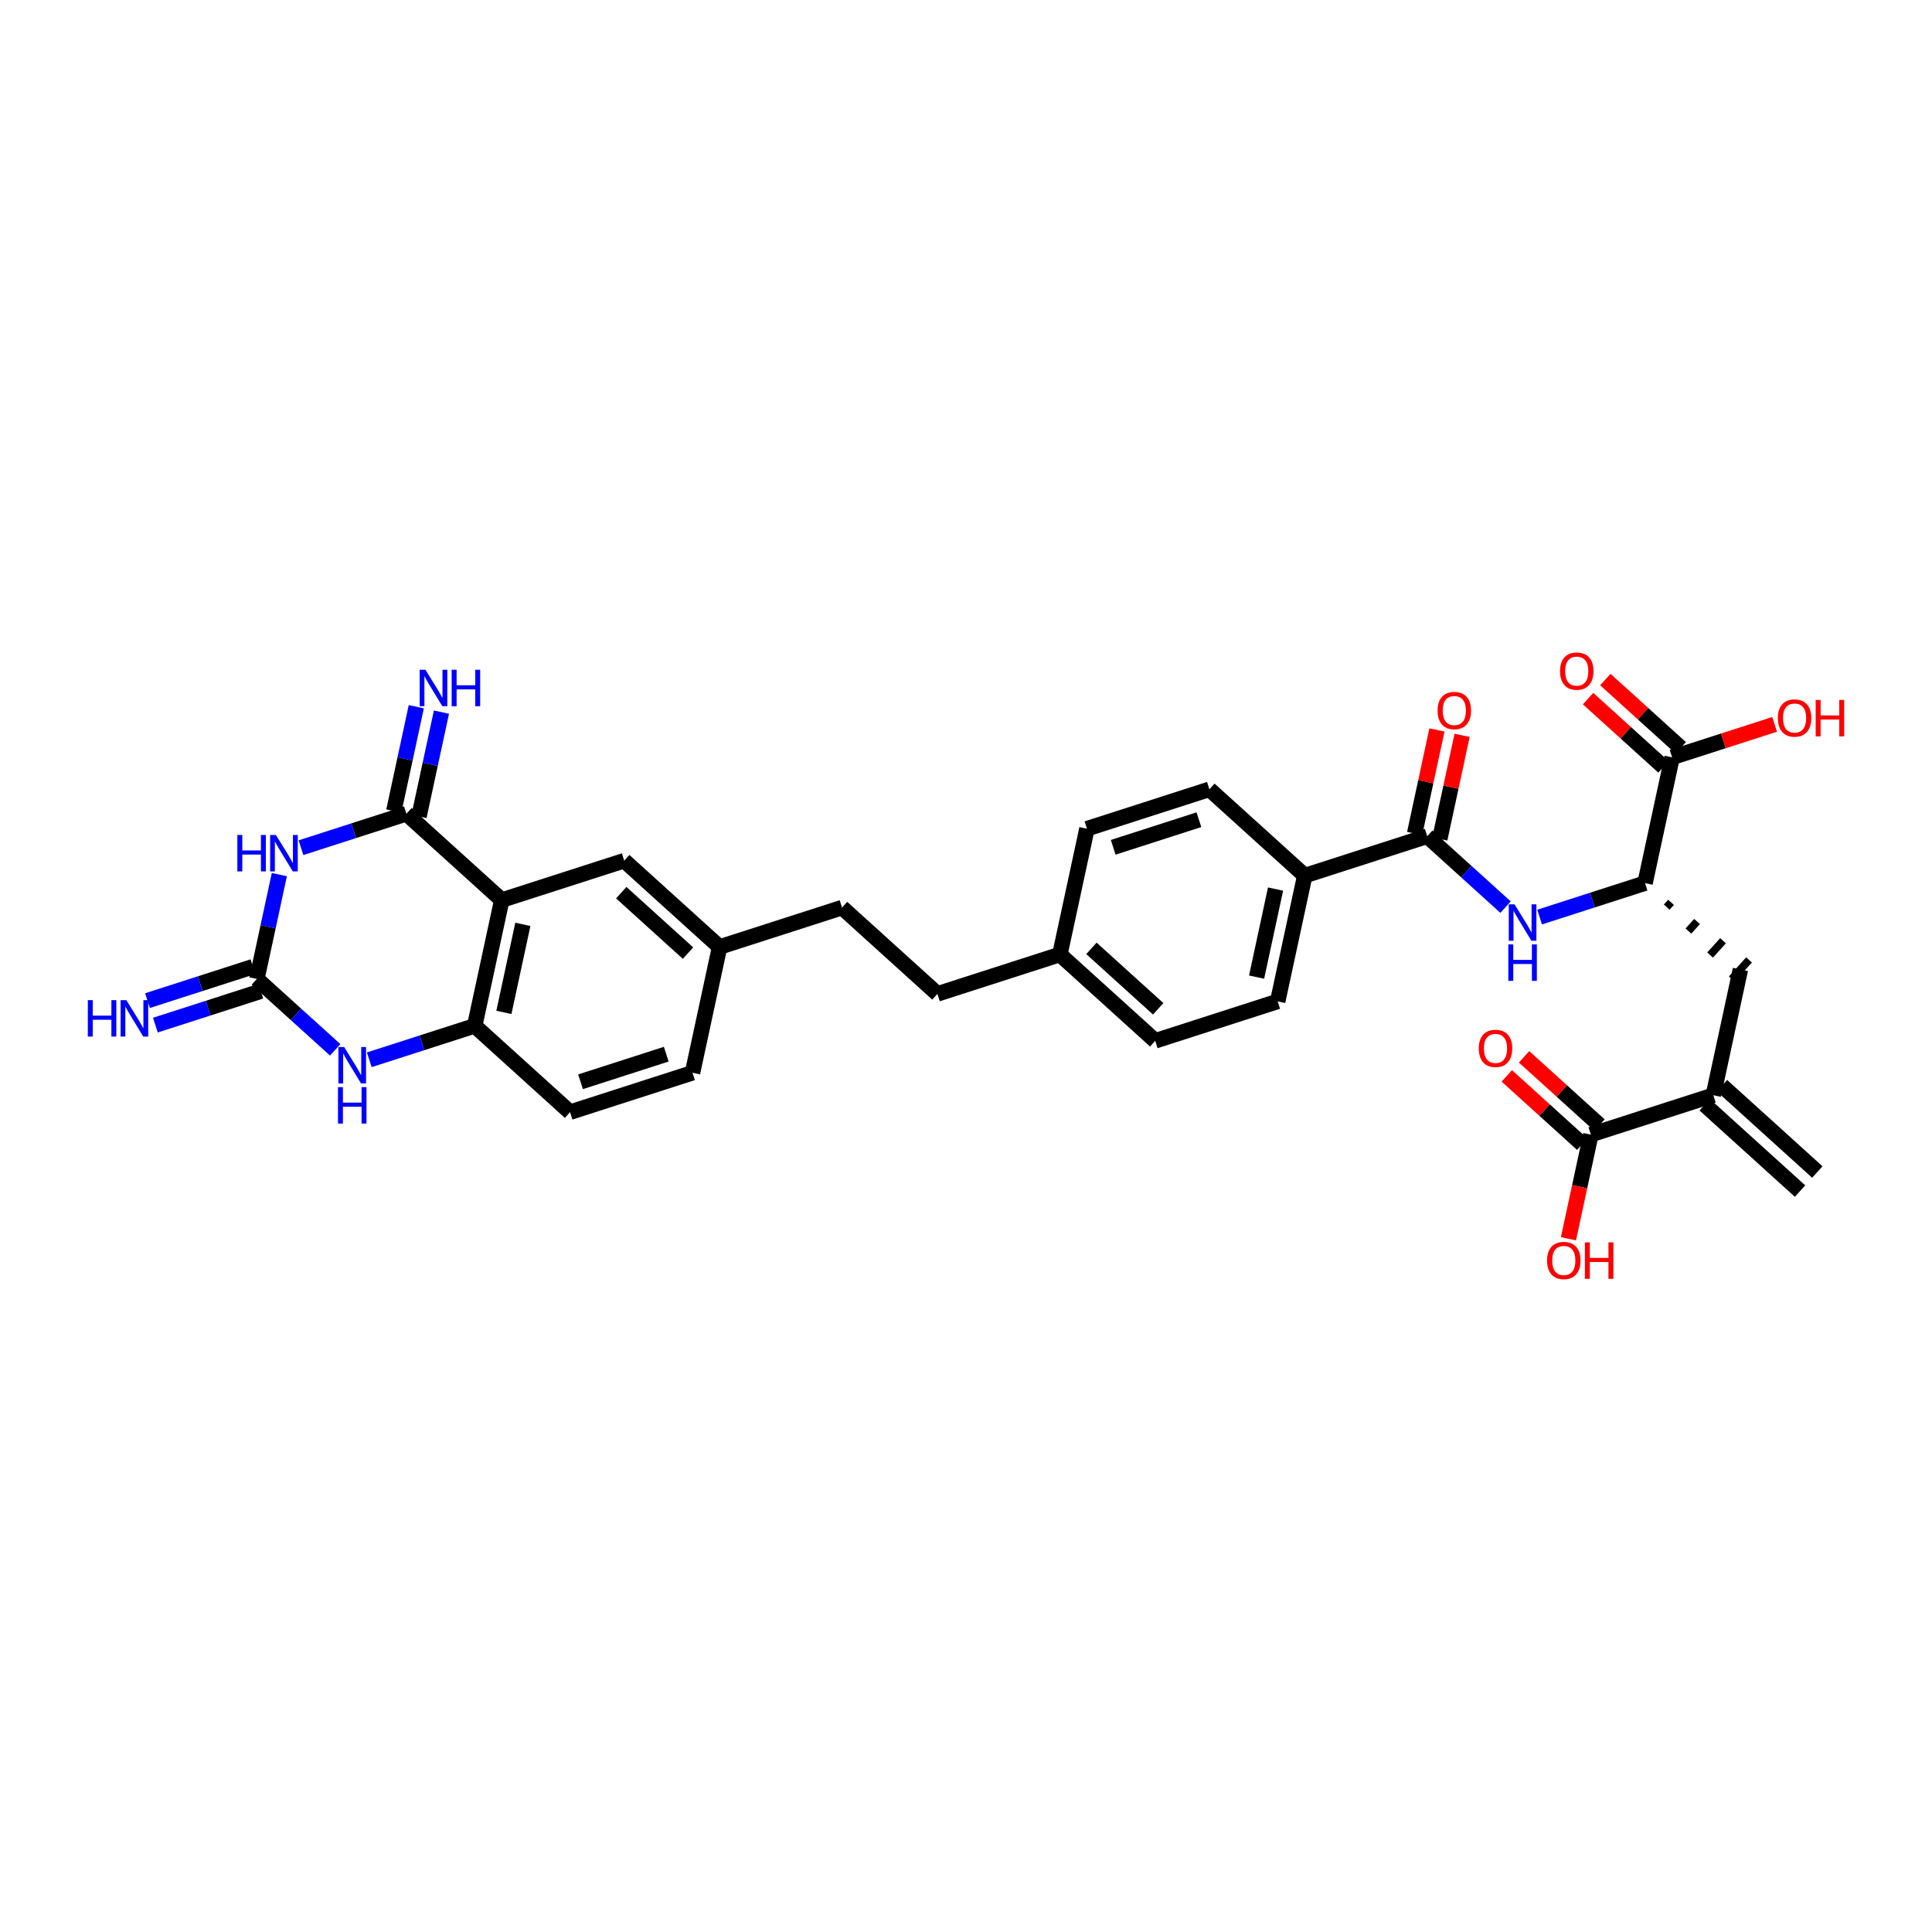 <?xml version='1.0' encoding='iso-8859-1'?>
<svg version='1.1' baseProfile='full'
              xmlns='http://www.w3.org/2000/svg'
                      xmlns:rdkit='http://www.rdkit.org/xml'
                      xmlns:xlink='http://www.w3.org/1999/xlink'
                  xml:space='preserve'
width='250px' height='250px' viewBox='0 0 250 250'>
<!-- END OF HEADER -->
<rect style='opacity:1.0;fill:#FFFFFF;stroke:none' width='250' height='250' x='0' y='0'> </rect>
<path class='bond-0 atom-0 atom-11' d='M 235.161,151.659 L 222.821,140.487' style='fill:none;fill-rule:evenodd;stroke:#000000;stroke-width:2.0px;stroke-linecap:butt;stroke-linejoin:miter;stroke-opacity:1' />
<path class='bond-0 atom-0 atom-11' d='M 232.927,154.127 L 220.586,142.955' style='fill:none;fill-rule:evenodd;stroke:#000000;stroke-width:2.0px;stroke-linecap:butt;stroke-linejoin:miter;stroke-opacity:1' />
<path class='bond-1 atom-1 atom-2' d='M 121.301,128.611 L 108.96,117.44' style='fill:none;fill-rule:evenodd;stroke:#000000;stroke-width:2.0px;stroke-linecap:butt;stroke-linejoin:miter;stroke-opacity:1' />
<path class='bond-2 atom-1 atom-12' d='M 121.301,128.611 L 137.146,123.51' style='fill:none;fill-rule:evenodd;stroke:#000000;stroke-width:2.0px;stroke-linecap:butt;stroke-linejoin:miter;stroke-opacity:1' />
<path class='bond-3 atom-2 atom-13' d='M 108.96,117.44 L 93.115,122.541' style='fill:none;fill-rule:evenodd;stroke:#000000;stroke-width:2.0px;stroke-linecap:butt;stroke-linejoin:miter;stroke-opacity:1' />
<path class='bond-4 atom-3 atom-6' d='M 140.651,107.237 L 156.496,102.136' style='fill:none;fill-rule:evenodd;stroke:#000000;stroke-width:2.0px;stroke-linecap:butt;stroke-linejoin:miter;stroke-opacity:1' />
<path class='bond-4 atom-3 atom-6' d='M 144.048,109.641 L 155.139,106.07' style='fill:none;fill-rule:evenodd;stroke:#000000;stroke-width:2.0px;stroke-linecap:butt;stroke-linejoin:miter;stroke-opacity:1' />
<path class='bond-5 atom-3 atom-12' d='M 140.651,107.237 L 137.146,123.51' style='fill:none;fill-rule:evenodd;stroke:#000000;stroke-width:2.0px;stroke-linecap:butt;stroke-linejoin:miter;stroke-opacity:1' />
<path class='bond-6 atom-4 atom-7' d='M 149.486,134.682 L 165.332,129.58' style='fill:none;fill-rule:evenodd;stroke:#000000;stroke-width:2.0px;stroke-linecap:butt;stroke-linejoin:miter;stroke-opacity:1' />
<path class='bond-7 atom-4 atom-12' d='M 149.486,134.682 L 137.146,123.51' style='fill:none;fill-rule:evenodd;stroke:#000000;stroke-width:2.0px;stroke-linecap:butt;stroke-linejoin:miter;stroke-opacity:1' />
<path class='bond-7 atom-4 atom-12' d='M 149.87,130.538 L 141.231,122.718' style='fill:none;fill-rule:evenodd;stroke:#000000;stroke-width:2.0px;stroke-linecap:butt;stroke-linejoin:miter;stroke-opacity:1' />
<path class='bond-8 atom-5 atom-8' d='M 89.61,138.814 L 73.765,143.916' style='fill:none;fill-rule:evenodd;stroke:#000000;stroke-width:2.0px;stroke-linecap:butt;stroke-linejoin:miter;stroke-opacity:1' />
<path class='bond-8 atom-5 atom-8' d='M 86.213,136.41 L 75.121,139.981' style='fill:none;fill-rule:evenodd;stroke:#000000;stroke-width:2.0px;stroke-linecap:butt;stroke-linejoin:miter;stroke-opacity:1' />
<path class='bond-9 atom-5 atom-13' d='M 89.61,138.814 L 93.115,122.541' style='fill:none;fill-rule:evenodd;stroke:#000000;stroke-width:2.0px;stroke-linecap:butt;stroke-linejoin:miter;stroke-opacity:1' />
<path class='bond-10 atom-6 atom-14' d='M 156.496,102.136 L 168.836,113.307' style='fill:none;fill-rule:evenodd;stroke:#000000;stroke-width:2.0px;stroke-linecap:butt;stroke-linejoin:miter;stroke-opacity:1' />
<path class='bond-11 atom-7 atom-14' d='M 165.332,129.58 L 168.836,113.307' style='fill:none;fill-rule:evenodd;stroke:#000000;stroke-width:2.0px;stroke-linecap:butt;stroke-linejoin:miter;stroke-opacity:1' />
<path class='bond-11 atom-7 atom-14' d='M 162.603,126.438 L 165.056,115.047' style='fill:none;fill-rule:evenodd;stroke:#000000;stroke-width:2.0px;stroke-linecap:butt;stroke-linejoin:miter;stroke-opacity:1' />
<path class='bond-12 atom-8 atom-16' d='M 73.765,143.916 L 61.424,132.744' style='fill:none;fill-rule:evenodd;stroke:#000000;stroke-width:2.0px;stroke-linecap:butt;stroke-linejoin:miter;stroke-opacity:1' />
<path class='bond-13 atom-9 atom-11' d='M 225.208,125.448 L 221.704,141.721' style='fill:none;fill-rule:evenodd;stroke:#000000;stroke-width:2.0px;stroke-linecap:butt;stroke-linejoin:miter;stroke-opacity:1' />
<path class='bond-14 atom-17 atom-9' d='M 215.673,117.378 L 216.232,116.761' style='fill:none;fill-rule:evenodd;stroke:#000000;stroke-width:1.0px;stroke-linecap:butt;stroke-linejoin:miter;stroke-opacity:1' />
<path class='bond-14 atom-17 atom-9' d='M 218.479,120.479 L 219.596,119.245' style='fill:none;fill-rule:evenodd;stroke:#000000;stroke-width:1.0px;stroke-linecap:butt;stroke-linejoin:miter;stroke-opacity:1' />
<path class='bond-14 atom-17 atom-9' d='M 221.285,123.58 L 222.961,121.729' style='fill:none;fill-rule:evenodd;stroke:#000000;stroke-width:1.0px;stroke-linecap:butt;stroke-linejoin:miter;stroke-opacity:1' />
<path class='bond-14 atom-17 atom-9' d='M 224.091,126.682 L 226.325,124.214' style='fill:none;fill-rule:evenodd;stroke:#000000;stroke-width:1.0px;stroke-linecap:butt;stroke-linejoin:miter;stroke-opacity:1' />
<path class='bond-15 atom-10 atom-13' d='M 80.774,111.369 L 93.115,122.541' style='fill:none;fill-rule:evenodd;stroke:#000000;stroke-width:2.0px;stroke-linecap:butt;stroke-linejoin:miter;stroke-opacity:1' />
<path class='bond-15 atom-10 atom-13' d='M 80.391,115.513 L 89.029,123.334' style='fill:none;fill-rule:evenodd;stroke:#000000;stroke-width:2.0px;stroke-linecap:butt;stroke-linejoin:miter;stroke-opacity:1' />
<path class='bond-16 atom-10 atom-15' d='M 80.774,111.369 L 64.929,116.471' style='fill:none;fill-rule:evenodd;stroke:#000000;stroke-width:2.0px;stroke-linecap:butt;stroke-linejoin:miter;stroke-opacity:1' />
<path class='bond-17 atom-11 atom-20' d='M 221.704,141.721 L 205.858,146.822' style='fill:none;fill-rule:evenodd;stroke:#000000;stroke-width:2.0px;stroke-linecap:butt;stroke-linejoin:miter;stroke-opacity:1' />
<path class='bond-18 atom-14 atom-19' d='M 168.836,113.307 L 184.682,108.206' style='fill:none;fill-rule:evenodd;stroke:#000000;stroke-width:2.0px;stroke-linecap:butt;stroke-linejoin:miter;stroke-opacity:1' />
<path class='bond-19 atom-15 atom-16' d='M 64.929,116.471 L 61.424,132.744' style='fill:none;fill-rule:evenodd;stroke:#000000;stroke-width:2.0px;stroke-linecap:butt;stroke-linejoin:miter;stroke-opacity:1' />
<path class='bond-19 atom-15 atom-16' d='M 67.658,119.613 L 65.204,131.004' style='fill:none;fill-rule:evenodd;stroke:#000000;stroke-width:2.0px;stroke-linecap:butt;stroke-linejoin:miter;stroke-opacity:1' />
<path class='bond-20 atom-15 atom-18' d='M 64.929,116.471 L 52.588,105.299' style='fill:none;fill-rule:evenodd;stroke:#000000;stroke-width:2.0px;stroke-linecap:butt;stroke-linejoin:miter;stroke-opacity:1' />
<path class='bond-21 atom-16 atom-26' d='M 61.424,132.744 L 54.603,134.94' style='fill:none;fill-rule:evenodd;stroke:#000000;stroke-width:2.0px;stroke-linecap:butt;stroke-linejoin:miter;stroke-opacity:1' />
<path class='bond-21 atom-16 atom-26' d='M 54.603,134.94 L 47.783,137.136' style='fill:none;fill-rule:evenodd;stroke:#0000FF;stroke-width:2.0px;stroke-linecap:butt;stroke-linejoin:miter;stroke-opacity:1' />
<path class='bond-22 atom-17 atom-21' d='M 212.868,114.276 L 216.372,98.003' style='fill:none;fill-rule:evenodd;stroke:#000000;stroke-width:2.0px;stroke-linecap:butt;stroke-linejoin:miter;stroke-opacity:1' />
<path class='bond-23 atom-17 atom-25' d='M 212.868,114.276 L 206.047,116.472' style='fill:none;fill-rule:evenodd;stroke:#000000;stroke-width:2.0px;stroke-linecap:butt;stroke-linejoin:miter;stroke-opacity:1' />
<path class='bond-23 atom-17 atom-25' d='M 206.047,116.472 L 199.226,118.668' style='fill:none;fill-rule:evenodd;stroke:#0000FF;stroke-width:2.0px;stroke-linecap:butt;stroke-linejoin:miter;stroke-opacity:1' />
<path class='bond-24 atom-18 atom-23' d='M 54.215,105.65 L 55.669,98.9' style='fill:none;fill-rule:evenodd;stroke:#000000;stroke-width:2.0px;stroke-linecap:butt;stroke-linejoin:miter;stroke-opacity:1' />
<path class='bond-24 atom-18 atom-23' d='M 55.669,98.9 L 57.123,92.15' style='fill:none;fill-rule:evenodd;stroke:#0000FF;stroke-width:2.0px;stroke-linecap:butt;stroke-linejoin:miter;stroke-opacity:1' />
<path class='bond-24 atom-18 atom-23' d='M 50.961,104.949 L 52.415,98.199' style='fill:none;fill-rule:evenodd;stroke:#000000;stroke-width:2.0px;stroke-linecap:butt;stroke-linejoin:miter;stroke-opacity:1' />
<path class='bond-24 atom-18 atom-23' d='M 52.415,98.199 L 53.868,91.449' style='fill:none;fill-rule:evenodd;stroke:#0000FF;stroke-width:2.0px;stroke-linecap:butt;stroke-linejoin:miter;stroke-opacity:1' />
<path class='bond-25 atom-18 atom-27' d='M 52.588,105.299 L 45.767,107.495' style='fill:none;fill-rule:evenodd;stroke:#000000;stroke-width:2.0px;stroke-linecap:butt;stroke-linejoin:miter;stroke-opacity:1' />
<path class='bond-25 atom-18 atom-27' d='M 45.767,107.495 L 38.947,109.691' style='fill:none;fill-rule:evenodd;stroke:#0000FF;stroke-width:2.0px;stroke-linecap:butt;stroke-linejoin:miter;stroke-opacity:1' />
<path class='bond-26 atom-19 atom-25' d='M 184.682,108.206 L 189.75,112.794' style='fill:none;fill-rule:evenodd;stroke:#000000;stroke-width:2.0px;stroke-linecap:butt;stroke-linejoin:miter;stroke-opacity:1' />
<path class='bond-26 atom-19 atom-25' d='M 189.75,112.794 L 194.818,117.382' style='fill:none;fill-rule:evenodd;stroke:#0000FF;stroke-width:2.0px;stroke-linecap:butt;stroke-linejoin:miter;stroke-opacity:1' />
<path class='bond-27 atom-19 atom-28' d='M 186.309,108.556 L 187.752,101.856' style='fill:none;fill-rule:evenodd;stroke:#000000;stroke-width:2.0px;stroke-linecap:butt;stroke-linejoin:miter;stroke-opacity:1' />
<path class='bond-27 atom-19 atom-28' d='M 187.752,101.856 L 189.195,95.156' style='fill:none;fill-rule:evenodd;stroke:#FF0000;stroke-width:2.0px;stroke-linecap:butt;stroke-linejoin:miter;stroke-opacity:1' />
<path class='bond-27 atom-19 atom-28' d='M 183.054,107.855 L 184.497,101.155' style='fill:none;fill-rule:evenodd;stroke:#000000;stroke-width:2.0px;stroke-linecap:butt;stroke-linejoin:miter;stroke-opacity:1' />
<path class='bond-27 atom-19 atom-28' d='M 184.497,101.155 L 185.94,94.455' style='fill:none;fill-rule:evenodd;stroke:#FF0000;stroke-width:2.0px;stroke-linecap:butt;stroke-linejoin:miter;stroke-opacity:1' />
<path class='bond-28 atom-20 atom-29' d='M 206.975,145.588 L 202.095,141.17' style='fill:none;fill-rule:evenodd;stroke:#000000;stroke-width:2.0px;stroke-linecap:butt;stroke-linejoin:miter;stroke-opacity:1' />
<path class='bond-28 atom-20 atom-29' d='M 202.095,141.17 L 197.215,136.752' style='fill:none;fill-rule:evenodd;stroke:#FF0000;stroke-width:2.0px;stroke-linecap:butt;stroke-linejoin:miter;stroke-opacity:1' />
<path class='bond-28 atom-20 atom-29' d='M 204.741,148.056 L 199.861,143.638' style='fill:none;fill-rule:evenodd;stroke:#000000;stroke-width:2.0px;stroke-linecap:butt;stroke-linejoin:miter;stroke-opacity:1' />
<path class='bond-28 atom-20 atom-29' d='M 199.861,143.638 L 194.981,139.22' style='fill:none;fill-rule:evenodd;stroke:#FF0000;stroke-width:2.0px;stroke-linecap:butt;stroke-linejoin:miter;stroke-opacity:1' />
<path class='bond-29 atom-20 atom-30' d='M 205.858,146.822 L 204.407,153.559' style='fill:none;fill-rule:evenodd;stroke:#000000;stroke-width:2.0px;stroke-linecap:butt;stroke-linejoin:miter;stroke-opacity:1' />
<path class='bond-29 atom-20 atom-30' d='M 204.407,153.559 L 202.957,160.296' style='fill:none;fill-rule:evenodd;stroke:#FF0000;stroke-width:2.0px;stroke-linecap:butt;stroke-linejoin:miter;stroke-opacity:1' />
<path class='bond-30 atom-21 atom-31' d='M 217.489,96.769 L 212.609,92.351' style='fill:none;fill-rule:evenodd;stroke:#000000;stroke-width:2.0px;stroke-linecap:butt;stroke-linejoin:miter;stroke-opacity:1' />
<path class='bond-30 atom-21 atom-31' d='M 212.609,92.351 L 207.729,87.933' style='fill:none;fill-rule:evenodd;stroke:#FF0000;stroke-width:2.0px;stroke-linecap:butt;stroke-linejoin:miter;stroke-opacity:1' />
<path class='bond-30 atom-21 atom-31' d='M 215.255,99.237 L 210.375,94.819' style='fill:none;fill-rule:evenodd;stroke:#000000;stroke-width:2.0px;stroke-linecap:butt;stroke-linejoin:miter;stroke-opacity:1' />
<path class='bond-30 atom-21 atom-31' d='M 210.375,94.819 L 205.495,90.401' style='fill:none;fill-rule:evenodd;stroke:#FF0000;stroke-width:2.0px;stroke-linecap:butt;stroke-linejoin:miter;stroke-opacity:1' />
<path class='bond-31 atom-21 atom-32' d='M 216.372,98.003 L 223.005,95.868' style='fill:none;fill-rule:evenodd;stroke:#000000;stroke-width:2.0px;stroke-linecap:butt;stroke-linejoin:miter;stroke-opacity:1' />
<path class='bond-31 atom-21 atom-32' d='M 223.005,95.868 L 229.637,93.732' style='fill:none;fill-rule:evenodd;stroke:#FF0000;stroke-width:2.0px;stroke-linecap:butt;stroke-linejoin:miter;stroke-opacity:1' />
<path class='bond-32 atom-22 atom-24' d='M 32.728,125.089 L 25.907,127.285' style='fill:none;fill-rule:evenodd;stroke:#000000;stroke-width:2.0px;stroke-linecap:butt;stroke-linejoin:miter;stroke-opacity:1' />
<path class='bond-32 atom-22 atom-24' d='M 25.907,127.285 L 19.087,129.481' style='fill:none;fill-rule:evenodd;stroke:#0000FF;stroke-width:2.0px;stroke-linecap:butt;stroke-linejoin:miter;stroke-opacity:1' />
<path class='bond-32 atom-22 atom-24' d='M 33.748,128.258 L 26.928,130.454' style='fill:none;fill-rule:evenodd;stroke:#000000;stroke-width:2.0px;stroke-linecap:butt;stroke-linejoin:miter;stroke-opacity:1' />
<path class='bond-32 atom-22 atom-24' d='M 26.928,130.454 L 20.107,132.65' style='fill:none;fill-rule:evenodd;stroke:#0000FF;stroke-width:2.0px;stroke-linecap:butt;stroke-linejoin:miter;stroke-opacity:1' />
<path class='bond-33 atom-22 atom-26' d='M 33.238,126.674 L 38.306,131.262' style='fill:none;fill-rule:evenodd;stroke:#000000;stroke-width:2.0px;stroke-linecap:butt;stroke-linejoin:miter;stroke-opacity:1' />
<path class='bond-33 atom-22 atom-26' d='M 38.306,131.262 L 43.375,135.85' style='fill:none;fill-rule:evenodd;stroke:#0000FF;stroke-width:2.0px;stroke-linecap:butt;stroke-linejoin:miter;stroke-opacity:1' />
<path class='bond-34 atom-22 atom-27' d='M 33.238,126.674 L 34.692,119.924' style='fill:none;fill-rule:evenodd;stroke:#000000;stroke-width:2.0px;stroke-linecap:butt;stroke-linejoin:miter;stroke-opacity:1' />
<path class='bond-34 atom-22 atom-27' d='M 34.692,119.924 L 36.146,113.174' style='fill:none;fill-rule:evenodd;stroke:#0000FF;stroke-width:2.0px;stroke-linecap:butt;stroke-linejoin:miter;stroke-opacity:1' />
<path  class='atom-23' d='M 55.051 86.669
L 56.596 89.166
Q 56.749 89.412, 56.995 89.858
Q 57.241 90.305, 57.255 90.331
L 57.255 86.669
L 57.881 86.669
L 57.881 91.383
L 57.235 91.383
L 55.577 88.653
Q 55.384 88.334, 55.177 87.967
Q 54.978 87.601, 54.918 87.488
L 54.918 91.383
L 54.305 91.383
L 54.305 86.669
L 55.051 86.669
' fill='#0000FF'/>
<path  class='atom-23' d='M 58.447 86.669
L 59.086 86.669
L 59.086 88.673
L 61.496 88.673
L 61.496 86.669
L 62.135 86.669
L 62.135 91.383
L 61.496 91.383
L 61.496 89.206
L 59.086 89.206
L 59.086 91.383
L 58.447 91.383
L 58.447 86.669
' fill='#0000FF'/>
<path  class='atom-24' d='M 11.364 129.418
L 12.003 129.418
L 12.003 131.422
L 14.413 131.422
L 14.413 129.418
L 15.052 129.418
L 15.052 134.132
L 14.413 134.132
L 14.413 131.955
L 12.003 131.955
L 12.003 134.132
L 11.364 134.132
L 11.364 129.418
' fill='#0000FF'/>
<path  class='atom-24' d='M 16.351 129.418
L 17.896 131.915
Q 18.049 132.161, 18.295 132.607
Q 18.541 133.054, 18.555 133.08
L 18.555 129.418
L 19.181 129.418
L 19.181 134.132
L 18.535 134.132
L 16.877 131.402
Q 16.684 131.083, 16.477 130.716
Q 16.278 130.35, 16.218 130.237
L 16.218 134.132
L 15.605 134.132
L 15.605 129.418
L 16.351 129.418
' fill='#0000FF'/>
<path  class='atom-25' d='M 195.98 117.02
L 197.525 119.517
Q 197.678 119.764, 197.925 120.21
Q 198.171 120.656, 198.184 120.683
L 198.184 117.02
L 198.81 117.02
L 198.81 121.735
L 198.164 121.735
L 196.506 119.005
Q 196.313 118.685, 196.107 118.319
Q 195.907 117.953, 195.847 117.839
L 195.847 121.735
L 195.235 121.735
L 195.235 117.02
L 195.98 117.02
' fill='#0000FF'/>
<path  class='atom-25' d='M 195.178 122.206
L 195.817 122.206
L 195.817 124.21
L 198.227 124.21
L 198.227 122.206
L 198.867 122.206
L 198.867 126.92
L 198.227 126.92
L 198.227 124.743
L 195.817 124.743
L 195.817 126.92
L 195.178 126.92
L 195.178 122.206
' fill='#0000FF'/>
<path  class='atom-26' d='M 44.537 135.488
L 46.081 137.985
Q 46.235 138.232, 46.481 138.678
Q 46.727 139.124, 46.741 139.151
L 46.741 135.488
L 47.367 135.488
L 47.367 140.203
L 46.721 140.203
L 45.063 137.473
Q 44.87 137.153, 44.663 136.787
Q 44.464 136.421, 44.404 136.307
L 44.404 140.203
L 43.791 140.203
L 43.791 135.488
L 44.537 135.488
' fill='#0000FF'/>
<path  class='atom-26' d='M 43.734 140.674
L 44.374 140.674
L 44.374 142.678
L 46.784 142.678
L 46.784 140.674
L 47.423 140.674
L 47.423 145.388
L 46.784 145.388
L 46.784 143.211
L 44.374 143.211
L 44.374 145.388
L 43.734 145.388
L 43.734 140.674
' fill='#0000FF'/>
<path  class='atom-27' d='M 30.714 108.044
L 31.353 108.044
L 31.353 110.048
L 33.763 110.048
L 33.763 108.044
L 34.402 108.044
L 34.402 112.758
L 33.763 112.758
L 33.763 110.58
L 31.353 110.58
L 31.353 112.758
L 30.714 112.758
L 30.714 108.044
' fill='#0000FF'/>
<path  class='atom-27' d='M 35.701 108.044
L 37.246 110.54
Q 37.399 110.787, 37.645 111.233
Q 37.892 111.679, 37.905 111.706
L 37.905 108.044
L 38.531 108.044
L 38.531 112.758
L 37.885 112.758
L 36.227 110.028
Q 36.034 109.708, 35.827 109.342
Q 35.628 108.976, 35.568 108.863
L 35.568 112.758
L 34.955 112.758
L 34.955 108.044
L 35.701 108.044
' fill='#0000FF'/>
<path  class='atom-28' d='M 186.022 91.946
Q 186.022 90.814, 186.582 90.181
Q 187.141 89.549, 188.186 89.549
Q 189.232 89.549, 189.791 90.181
Q 190.35 90.814, 190.35 91.946
Q 190.35 93.091, 189.784 93.744
Q 189.218 94.39, 188.186 94.39
Q 187.148 94.39, 186.582 93.744
Q 186.022 93.098, 186.022 91.946
M 188.186 93.857
Q 188.906 93.857, 189.292 93.378
Q 189.685 92.891, 189.685 91.946
Q 189.685 91.02, 189.292 90.554
Q 188.906 90.082, 188.186 90.082
Q 187.467 90.082, 187.074 90.548
Q 186.688 91.014, 186.688 91.946
Q 186.688 92.898, 187.074 93.378
Q 187.467 93.857, 188.186 93.857
' fill='#FF0000'/>
<path  class='atom-29' d='M 191.354 135.664
Q 191.354 134.532, 191.913 133.899
Q 192.472 133.267, 193.518 133.267
Q 194.563 133.267, 195.122 133.899
Q 195.682 134.532, 195.682 135.664
Q 195.682 136.809, 195.116 137.462
Q 194.55 138.108, 193.518 138.108
Q 192.479 138.108, 191.913 137.462
Q 191.354 136.816, 191.354 135.664
M 193.518 137.575
Q 194.237 137.575, 194.623 137.096
Q 195.016 136.609, 195.016 135.664
Q 195.016 134.738, 194.623 134.272
Q 194.237 133.8, 193.518 133.8
Q 192.799 133.8, 192.406 134.266
Q 192.019 134.732, 192.019 135.664
Q 192.019 136.616, 192.406 137.096
Q 192.799 137.575, 193.518 137.575
' fill='#FF0000'/>
<path  class='atom-30' d='M 200.19 163.109
Q 200.19 161.977, 200.749 161.344
Q 201.308 160.712, 202.354 160.712
Q 203.399 160.712, 203.958 161.344
Q 204.518 161.977, 204.518 163.109
Q 204.518 164.254, 203.952 164.907
Q 203.386 165.552, 202.354 165.552
Q 201.315 165.552, 200.749 164.907
Q 200.19 164.261, 200.19 163.109
M 202.354 165.02
Q 203.073 165.02, 203.459 164.54
Q 203.852 164.054, 203.852 163.109
Q 203.852 162.183, 203.459 161.717
Q 203.073 161.244, 202.354 161.244
Q 201.634 161.244, 201.242 161.711
Q 200.855 162.177, 200.855 163.109
Q 200.855 164.061, 201.242 164.54
Q 201.634 165.02, 202.354 165.02
' fill='#FF0000'/>
<path  class='atom-30' d='M 205.084 160.765
L 205.723 160.765
L 205.723 162.769
L 208.133 162.769
L 208.133 160.765
L 208.772 160.765
L 208.772 165.479
L 208.133 165.479
L 208.133 163.302
L 205.723 163.302
L 205.723 165.479
L 205.084 165.479
L 205.084 160.765
' fill='#FF0000'/>
<path  class='atom-31' d='M 201.868 86.845
Q 201.868 85.713, 202.427 85.08
Q 202.986 84.448, 204.032 84.448
Q 205.077 84.448, 205.636 85.08
Q 206.196 85.713, 206.196 86.845
Q 206.196 87.99, 205.63 88.642
Q 205.064 89.288, 204.032 89.288
Q 202.993 89.288, 202.427 88.642
Q 201.868 87.996, 201.868 86.845
M 204.032 88.756
Q 204.751 88.756, 205.137 88.276
Q 205.53 87.79, 205.53 86.845
Q 205.53 85.919, 205.137 85.453
Q 204.751 84.98, 204.032 84.98
Q 203.313 84.98, 202.92 85.446
Q 202.534 85.912, 202.534 86.845
Q 202.534 87.797, 202.92 88.276
Q 203.313 88.756, 204.032 88.756
' fill='#FF0000'/>
<path  class='atom-32' d='M 230.054 92.915
Q 230.054 91.783, 230.613 91.15
Q 231.172 90.518, 232.218 90.518
Q 233.263 90.518, 233.822 91.15
Q 234.382 91.783, 234.382 92.915
Q 234.382 94.06, 233.816 94.713
Q 233.25 95.359, 232.218 95.359
Q 231.179 95.359, 230.613 94.713
Q 230.054 94.067, 230.054 92.915
M 232.218 94.826
Q 232.937 94.826, 233.323 94.346
Q 233.716 93.86, 233.716 92.915
Q 233.716 91.989, 233.323 91.523
Q 232.937 91.05, 232.218 91.05
Q 231.498 91.05, 231.106 91.517
Q 230.719 91.983, 230.719 92.915
Q 230.719 93.867, 231.106 94.346
Q 231.498 94.826, 232.218 94.826
' fill='#FF0000'/>
<path  class='atom-32' d='M 234.948 90.571
L 235.587 90.571
L 235.587 92.575
L 237.997 92.575
L 237.997 90.571
L 238.636 90.571
L 238.636 95.285
L 237.997 95.285
L 237.997 93.108
L 235.587 93.108
L 235.587 95.285
L 234.948 95.285
L 234.948 90.571
' fill='#FF0000'/>
</svg>

